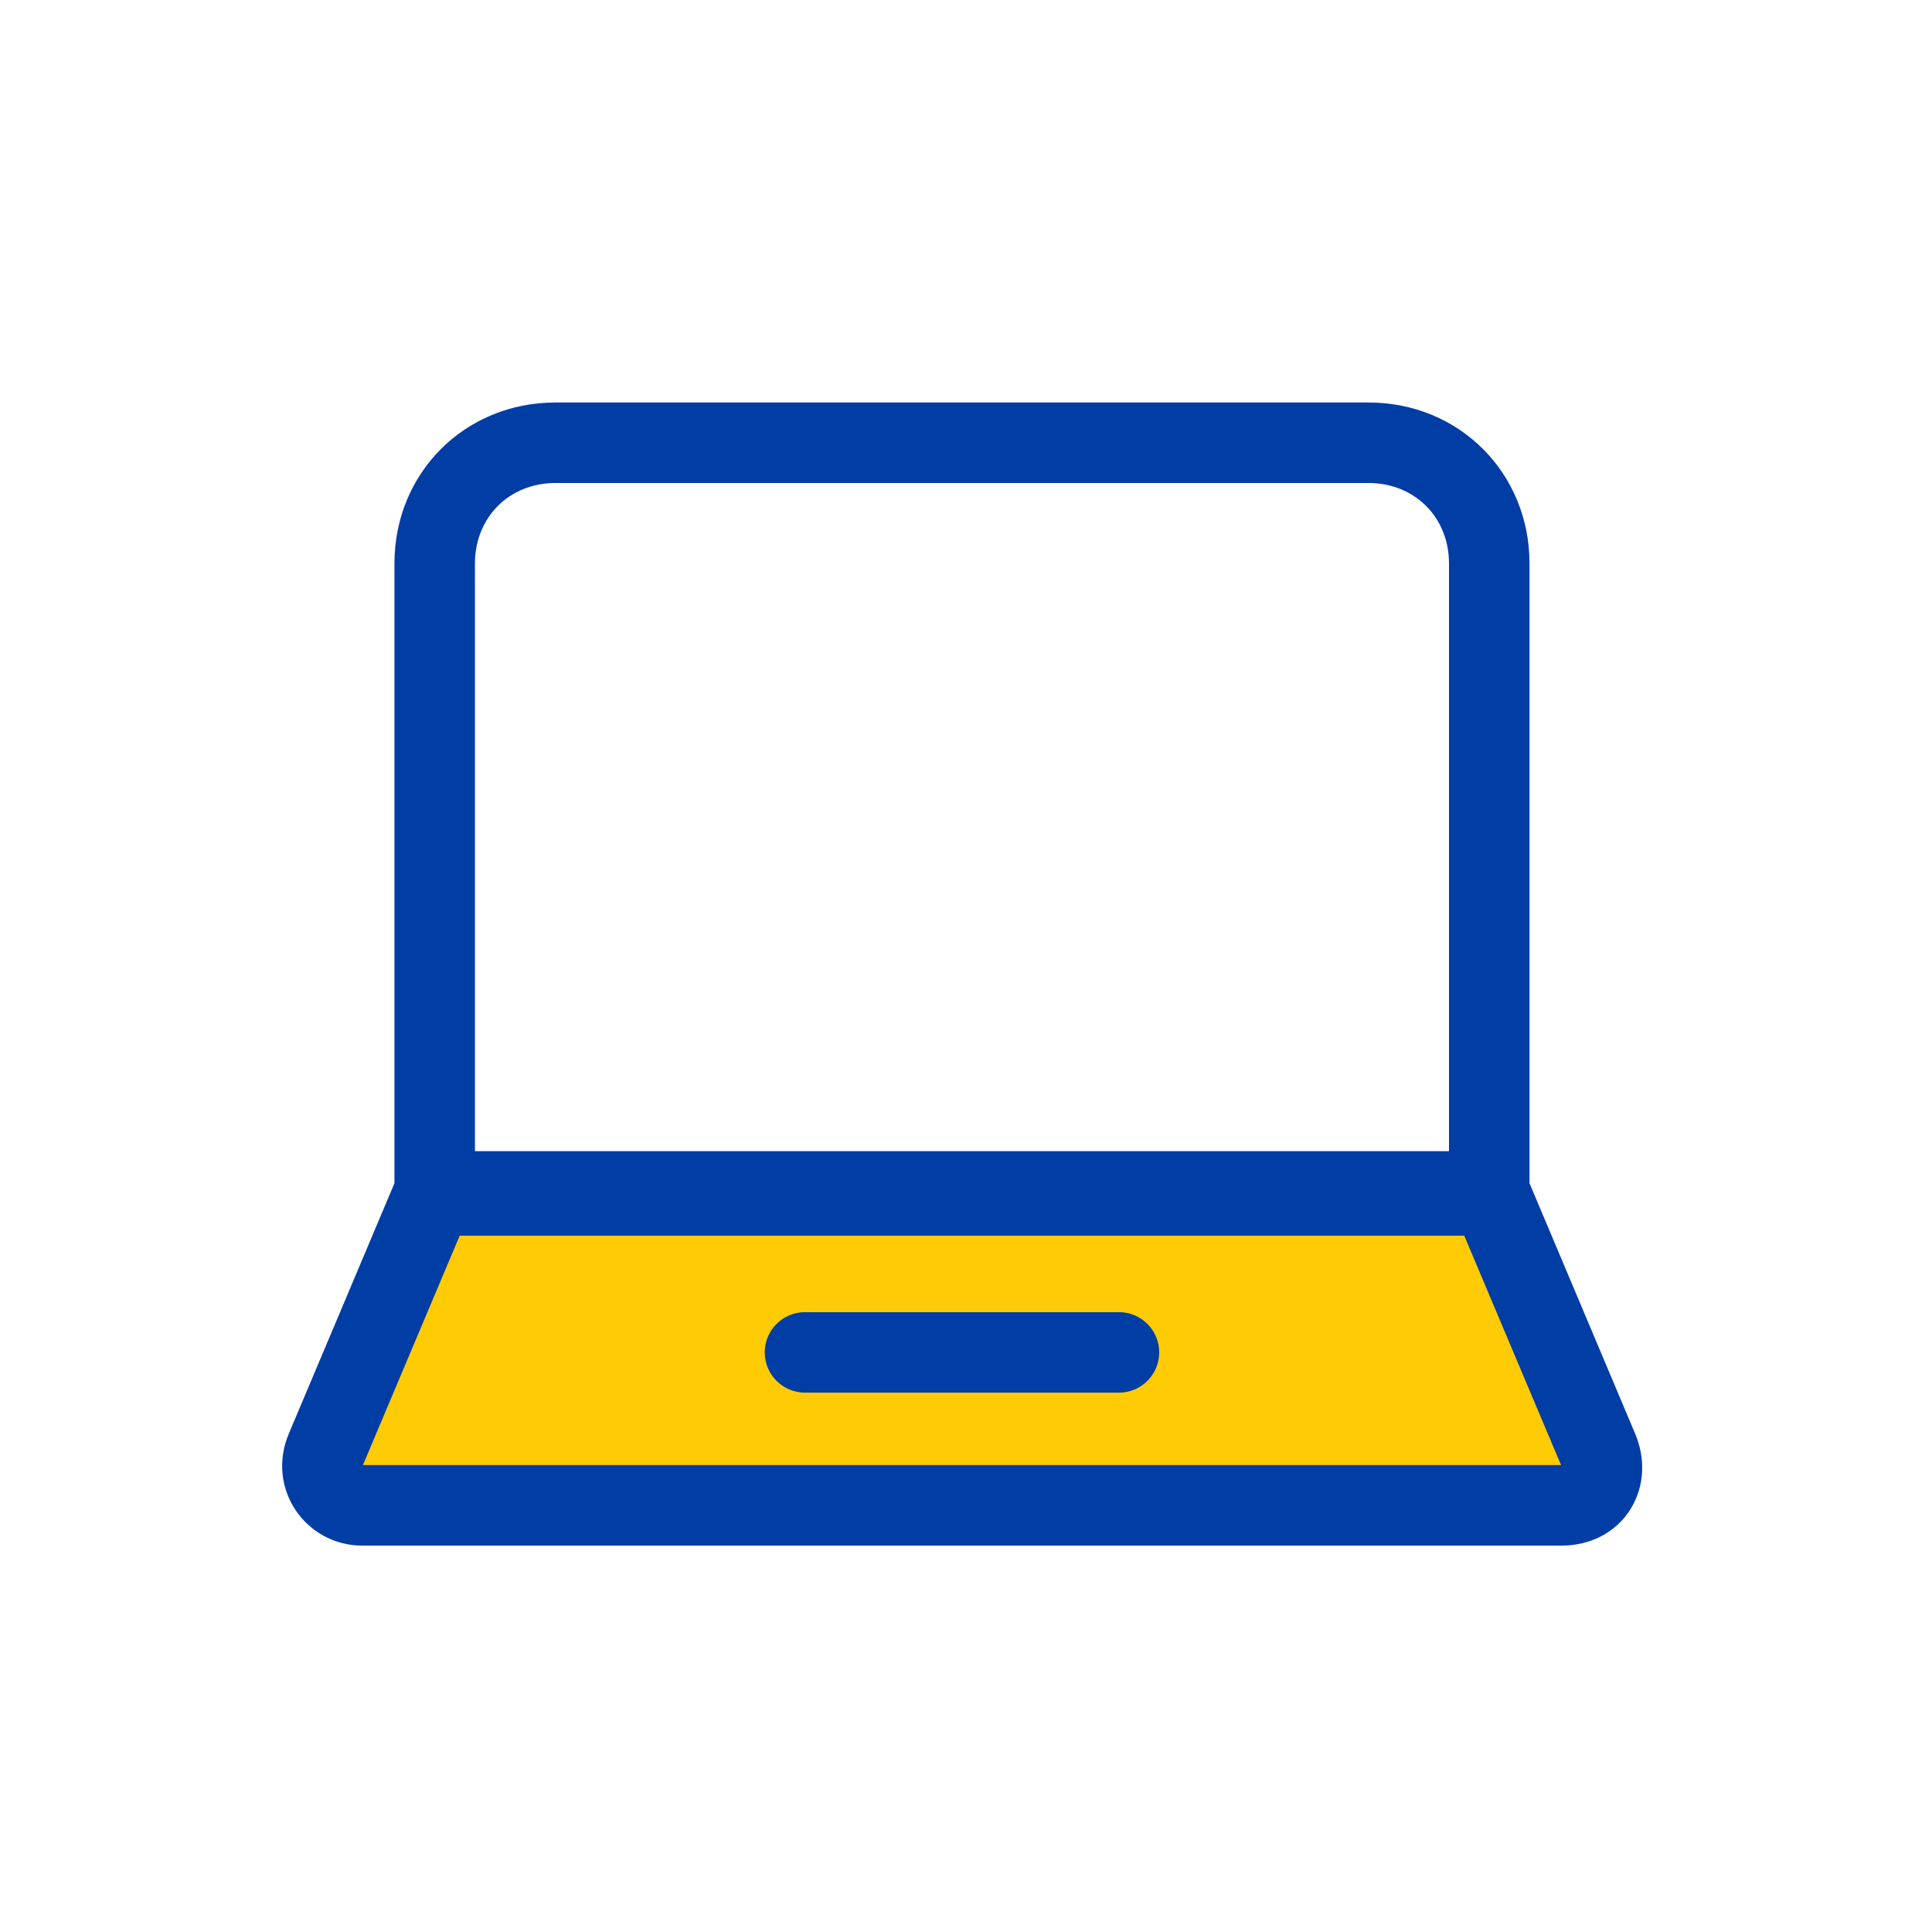 <svg width="48" height="48" viewBox="0 0 48 48" fill="none" xmlns="http://www.w3.org/2000/svg">
<path d="M38.8 37.8H9C8.3 37.8 7.8 37 8.1 36.4L10.8 30H37L39.7 36.4C40 37 39.6 37.8 38.8 37.8Z" fill="#FFCB05"/>
<path d="M20 32.6C19.448 32.6 19 33.047 19 33.6C19 34.152 19.448 34.6 20 34.6H27.8C28.352 34.6 28.8 34.152 28.8 33.6C28.8 33.047 28.352 32.6 27.8 32.6H20Z" fill="#003DA5"/>
<path fill-rule="evenodd" clip-rule="evenodd" d="M9.8 14V29.397L7.18 35.609C6.595 36.979 7.595 38.4 9 38.4H38.8C39.51 38.4 40.15 38.075 40.513 37.489C40.867 36.916 40.881 36.219 40.621 35.609L40.619 35.606L38 29.397V14C38 11.748 36.252 10 34 10H13.8C11.548 10 9.8 11.748 9.8 14ZM13.8 12C12.652 12 11.8 12.852 11.8 14V28.6H36V14C36 12.852 35.148 12 34 12H13.8ZM9.019 36.394L11.421 30.7H36.379L38.779 36.388L38.781 36.394L38.783 36.4H9.017L9.019 36.394Z" fill="#003DA5"/>
</svg>
